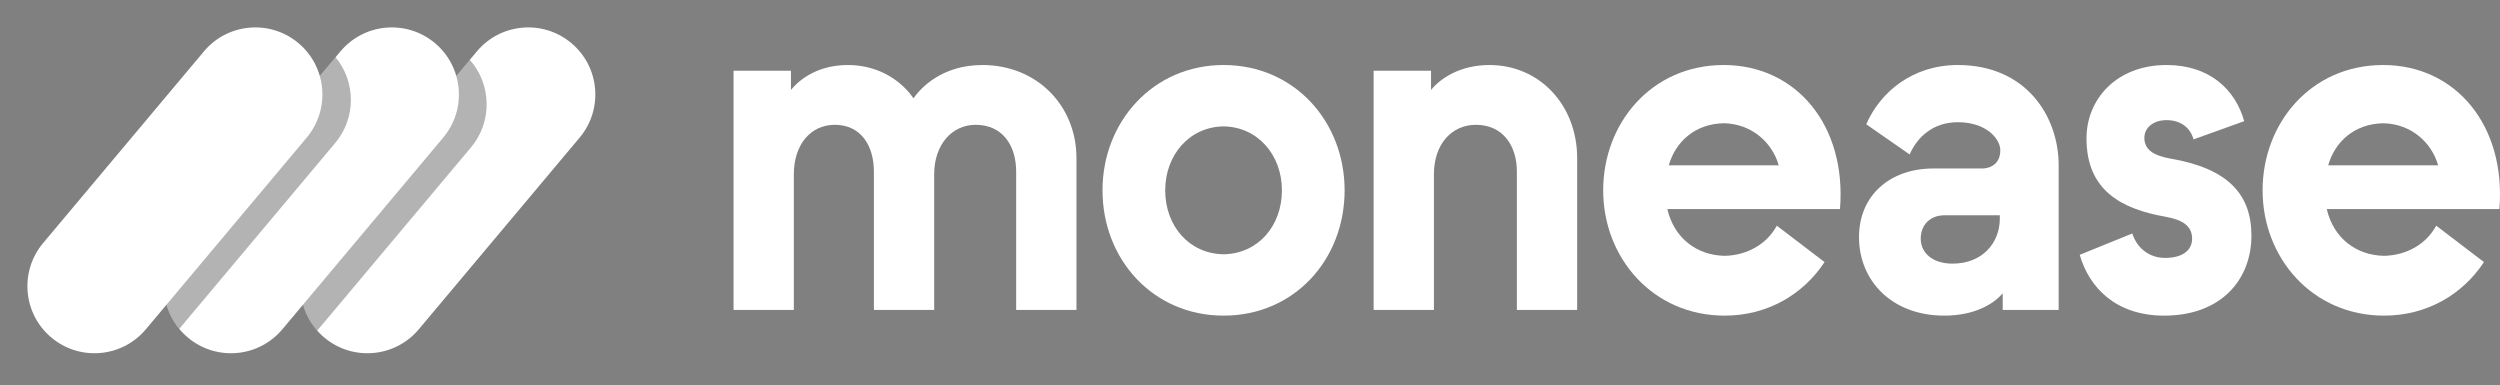 ﻿<svg width="370" height="57" viewBox="0 0 370 57" fill="none" xmlns="http://www.w3.org/2000/svg">
<rect x="0" y="0" width="370" height="57" fill="#808080" stroke="none"/>
<path d="M117.488 45.867V25.783C117.488 21.474 119.915 18.472 123.555 18.472C127.41 18.472 129.337 21.55 129.337 25.398V45.867H138.259V25.783C138.259 21.474 140.829 18.472 144.397 18.472C148.394 18.472 150.393 21.55 150.393 25.398V45.867H159.315V23.397C159.315 15.625 153.462 9.623 145.397 9.623C139.472 9.623 136.332 12.932 135.19 14.548C133.62 12.239 130.336 9.623 125.483 9.623C121.2 9.623 118.416 11.624 117.06 13.317V10.47H108.566V45.867H117.488Z" fill="white"/>
<path d="M181.087 46.713C191.579 46.713 199.003 38.403 199.003 28.168C199.003 18.011 191.579 9.623 181.087 9.623C170.666 9.623 163.172 18.011 163.172 28.168C163.172 38.403 170.666 46.713 181.087 46.713ZM181.087 37.633C176.019 37.556 172.451 33.478 172.451 28.168C172.451 22.936 176.019 18.78 181.087 18.703C186.155 18.78 189.724 22.936 189.724 28.168C189.724 33.478 186.155 37.556 181.087 37.633Z" fill="white"/>
<path d="M212.221 45.867V25.783C212.221 21.32 214.862 18.472 218.431 18.472C222.428 18.472 224.498 21.55 224.498 25.398V45.867H233.42V23.397C233.42 15.625 227.924 9.623 220.429 9.623C216.075 9.623 213.149 11.624 211.793 13.317V10.47H203.299V45.867H212.221Z" fill="white"/>
<path d="M255.259 46.713C261.611 46.713 266.893 43.558 270.034 38.787L262.968 33.401C261.469 36.171 258.542 37.787 255.259 37.864C251.119 37.787 247.764 35.248 246.765 30.938H272.318C273.317 18.549 265.823 9.623 255.116 9.623C244.41 9.623 237.272 18.241 237.272 28.168C237.272 38.172 244.624 46.713 255.259 46.713ZM246.979 24.474C247.978 20.935 250.905 18.319 255.116 18.241C259.327 18.319 262.325 21.166 263.253 24.474H246.979Z" fill="white"/>
<path d="M287.766 46.713C292.191 46.713 295.046 45.02 296.402 43.404V45.867H304.682V24.474C304.682 17.164 299.828 9.623 289.764 9.623C283.055 9.623 278.273 13.624 276.203 18.395L282.627 22.859C283.769 20.242 286.124 18.088 289.764 18.088C293.976 18.088 296.045 20.55 296.045 22.243C296.045 23.936 294.975 24.936 293.262 24.936H286.124C279.7 24.936 275.132 28.938 275.132 35.094C275.132 41.481 279.914 46.713 287.766 46.713ZM288.979 39.018C285.981 39.018 284.268 37.402 284.268 35.325C284.268 33.247 285.696 31.862 287.766 31.862H295.974V32.324C295.974 36.017 293.333 39.018 288.979 39.018Z" fill="white"/>
<path d="M320.292 46.713C328.714 46.713 333.211 41.404 333.211 34.863C333.211 28.861 329.856 24.936 321.22 23.474C318.721 23.012 317.365 22.166 317.365 20.396C317.365 18.934 318.65 17.78 320.649 17.78C322.718 17.78 324.146 18.857 324.646 20.627L332.14 17.934C330.855 13.317 327.072 9.623 320.649 9.623C313.225 9.623 308.8 14.702 308.8 20.473C308.8 28.168 313.939 30.938 320.577 32.093C323.075 32.554 324.432 33.478 324.432 35.325C324.432 37.094 322.933 38.172 320.434 38.172C318.15 38.172 316.295 36.787 315.581 34.555L307.801 37.71C309.157 42.481 313.083 46.713 320.292 46.713Z" fill="white"/>
<path d="M352.852 46.713C359.205 46.713 364.487 43.558 367.627 38.787L360.561 33.401C359.062 36.171 356.135 37.787 352.852 37.864C348.712 37.787 345.358 35.248 344.358 30.938H369.911C370.91 18.549 363.416 9.623 352.709 9.623C342.003 9.623 334.865 18.241 334.865 28.168C334.865 38.172 342.217 46.713 352.852 46.713ZM344.572 24.474C345.572 20.935 348.498 18.319 352.709 18.241C356.921 18.319 359.918 21.166 360.846 24.474H344.572Z" fill="white"/>
<path d="M61.982 48.734C58.458 52.934 52.197 53.481 47.998 49.958C43.798 46.434 43.25 40.173 46.774 35.973L70.579 7.604C74.103 3.404 80.364 2.856 84.563 6.38C88.763 9.904 89.311 16.165 85.787 20.365L61.982 48.734Z" fill="white"/>
<path fill-rule="evenodd" clip-rule="evenodd" d="M69.521 8.846C72.744 12.465 72.91 17.996 69.702 21.819L46.937 48.949C43.715 45.329 43.549 39.798 46.756 35.976L69.521 8.846Z" fill="black" fill-opacity="0.3"/>
<path d="M41.791 48.734C38.267 52.934 32.006 53.481 27.806 49.958C23.607 46.434 23.059 40.173 26.583 35.973L50.388 7.604C53.911 3.404 60.172 2.856 64.372 6.38C68.571 9.904 69.119 16.165 65.595 20.365L41.791 48.734Z" fill="white"/>
<path fill-rule="evenodd" clip-rule="evenodd" d="M49.661 8.467C52.656 12.087 52.737 17.439 49.608 21.167L26.528 48.674C23.533 45.054 23.452 39.701 26.58 35.973L49.661 8.467Z" fill="black" fill-opacity="0.3"/>
<path d="M21.587 48.734C18.064 52.934 11.803 53.481 7.603 49.958C3.404 46.434 2.856 40.173 6.38 35.973L30.184 7.604C33.708 3.404 39.969 2.856 44.169 6.38C48.368 9.904 48.916 16.165 45.392 20.365L21.587 48.734Z" fill="white"/>
</svg>
